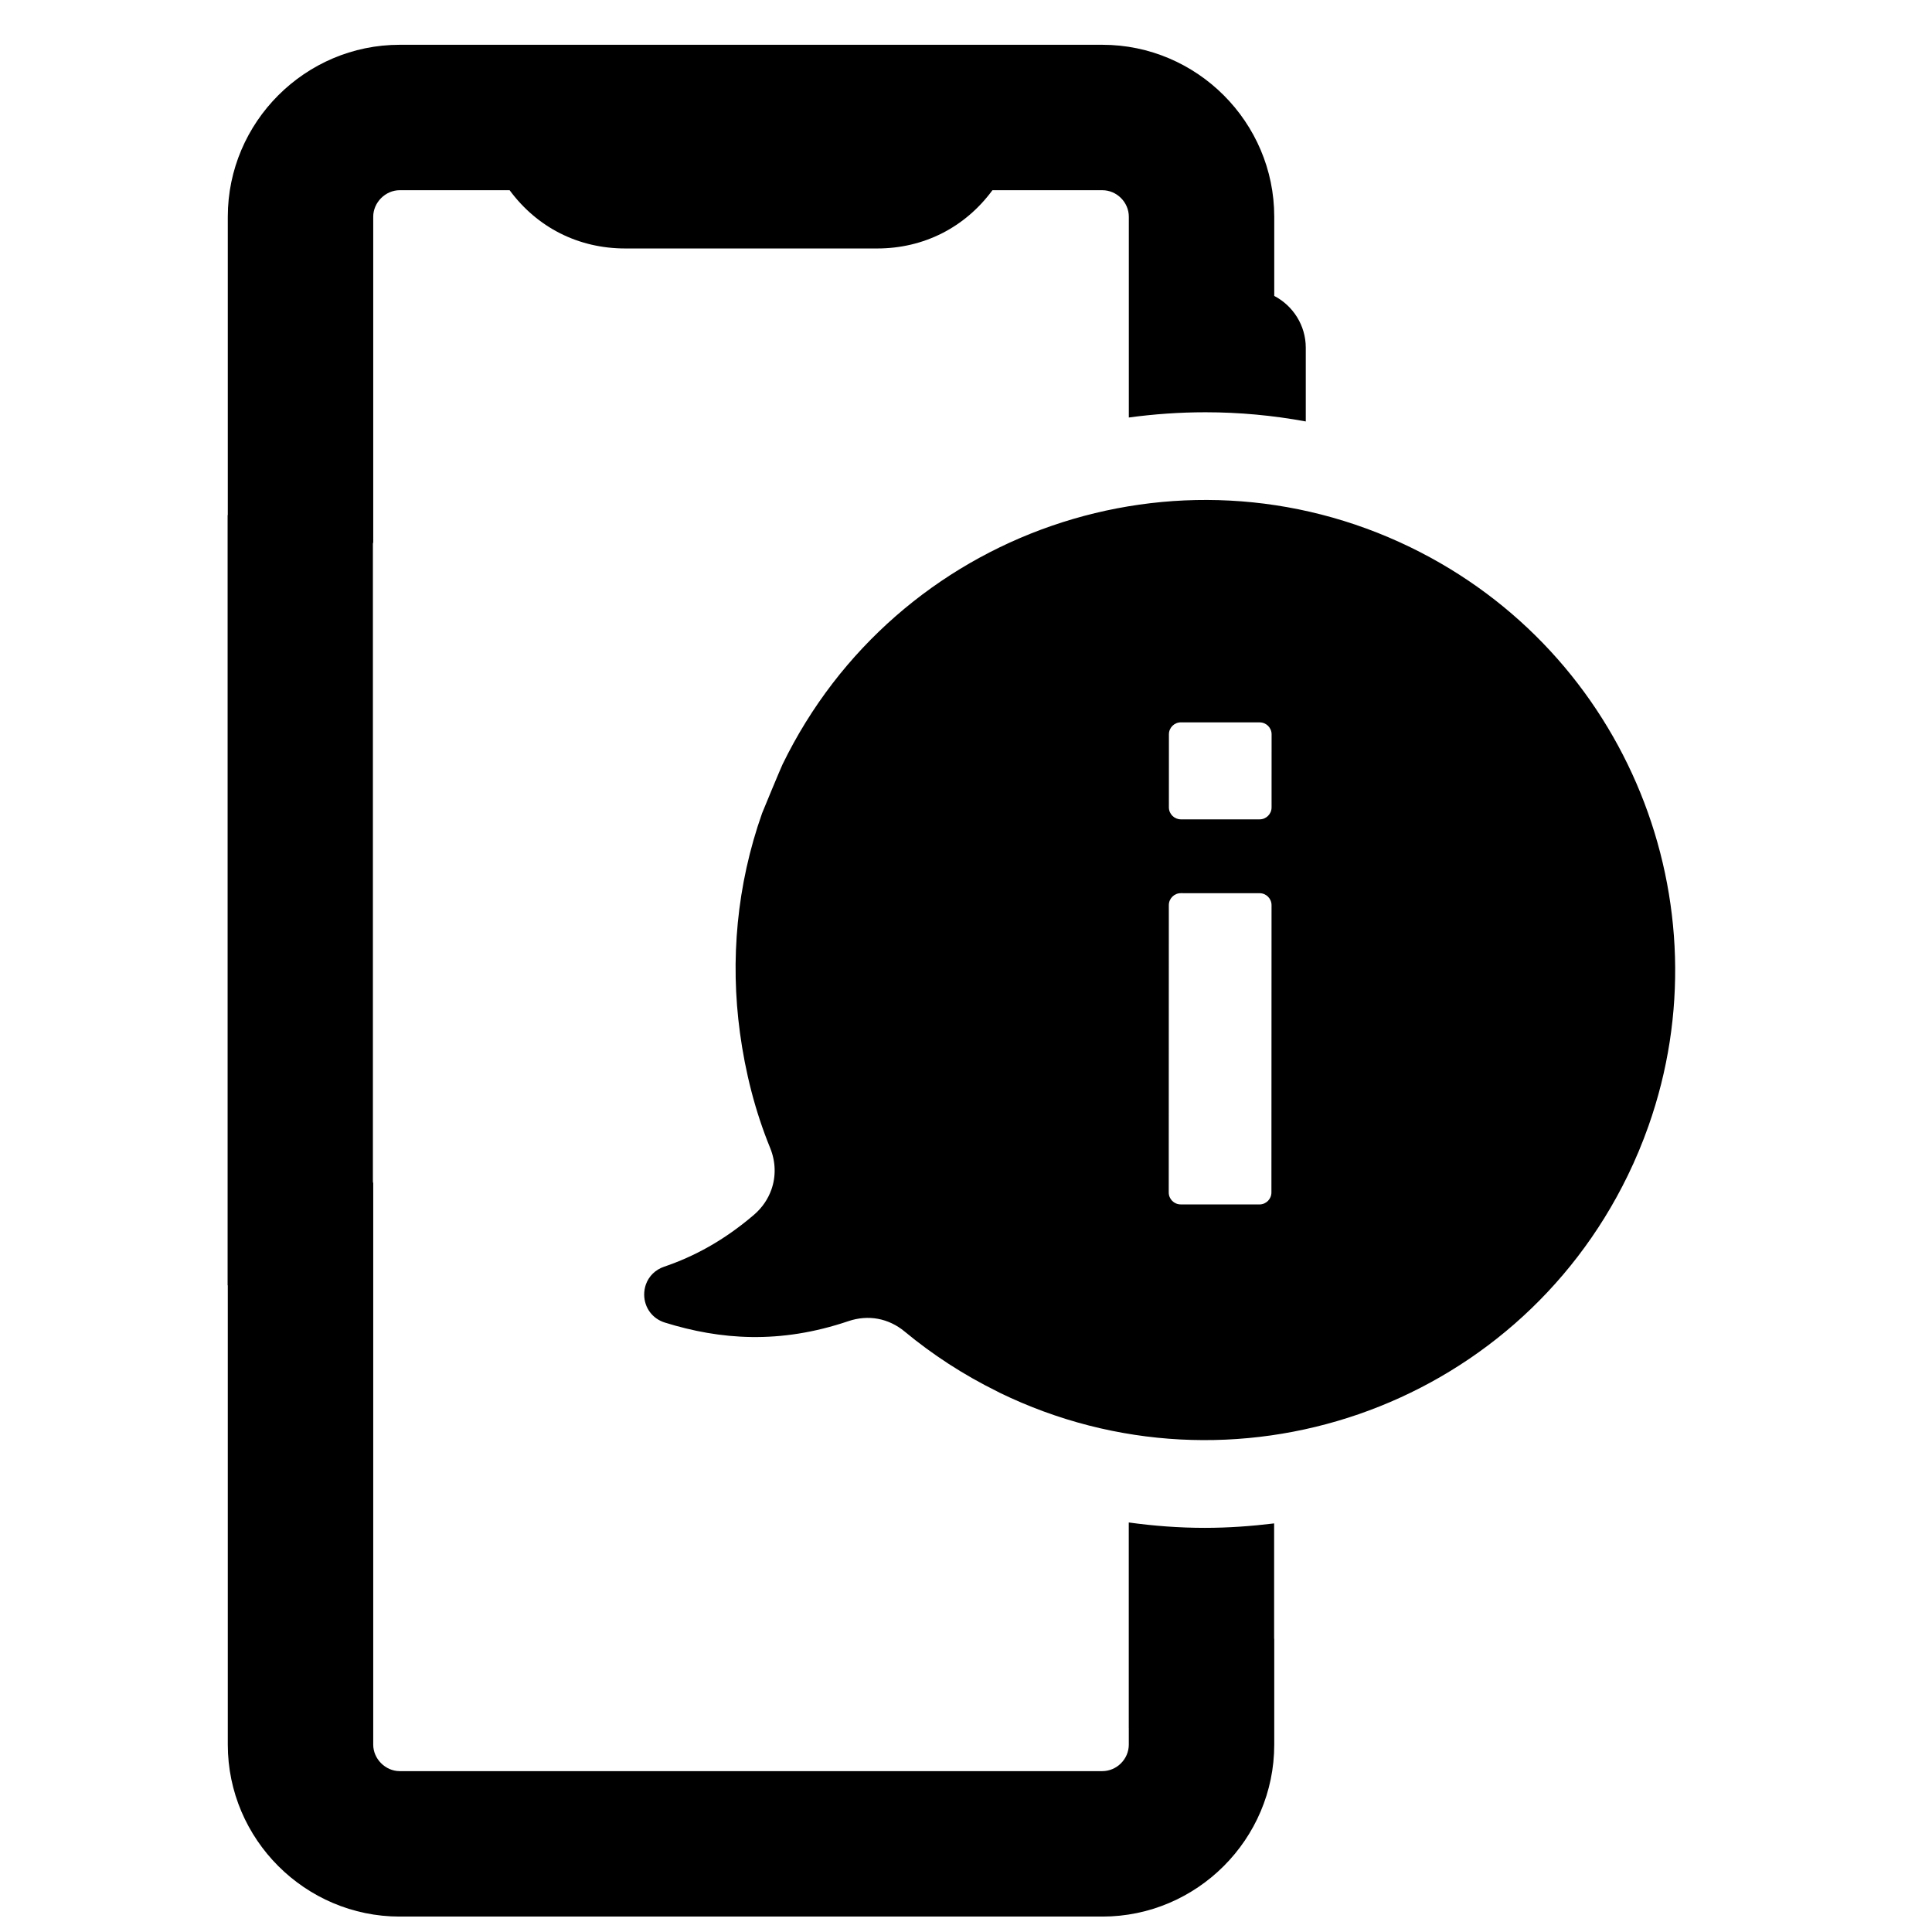 <?xml version="1.0" encoding="UTF-8"?>
<!-- Uploaded to: ICON Repo, www.iconrepo.com, Generator: ICON Repo Mixer Tools -->
<svg width="800px" height="800px" version="1.1" viewBox="144 144 512 512" xmlns="http://www.w3.org/2000/svg">
 <defs>
  <clipPath id="a">
   <path d="m204 155h384v496.9h-384z"/>
  </clipPath>
 </defs>
 <g clip-path="url(#a)">
  <path d="m456.94 335.43 20.883 0.008c1.742 0 3.172 1.418 3.164 3.172-0.016 41.281 0.008-21.918-0.008 19.371 0 1.742-1.441 3.164-3.164 3.156h-20.883c-1.723-0.008-3.164-1.418-3.164-3.172 0.016-41.281-0.008 21.918 0.008-19.371 0-1.742 1.418-3.164 3.164-3.164zm-13.805 212.04v54.535h0.008v4.34c0 3.836-3.195 7.023-7.031 7.023h-186.18c-3.781 0-7.023-3.238-7.023-7.023v-148.76c0-0.148-0.078-0.27-0.086-0.41v-169.09c0.008-0.148 0.086-0.262 0.086-0.41v-86.246c0-3.781 3.238-7.023 7.023-7.023h29.121c7.293 9.883 18.215 15.441 30.648 15.441h66.75c12.402 0 23.324-5.613 30.555-15.441h29.113c3.836 0 7.031 3.195 7.031 7.023v53.211c6.656-0.898 13.441-1.387 20.324-1.387 8.992 0 17.859 0.836 26.57 2.434v-19.547c0-5.883-3.348-11.098-8.355-13.719v-20.988c0-25.066-20.5-45.566-45.566-45.566h-186.18c-25.074 0-45.574 20.5-45.574 45.566v79.074h-0.047v204.11h0.047v121.73c0 25.074 20.5 45.566 45.574 45.566h186.18c25.066 0 45.566-20.5 45.566-45.566v-27.973c0-0.062-0.031-0.117-0.031-0.18v-30.477c-6.047 0.738-12.16 1.18-18.371 1.18-6.797 0-13.512-0.512-20.145-1.426zm13.789-166.77 20.883 0.008c1.742 0 3.164 1.418 3.164 3.172-0.016 41.273-0.016 34.855-0.031 76.137 0 1.75-1.426 3.172-3.164 3.172l-20.883-0.008c-1.742 0-3.172-1.418-3.164-3.172 0.016-41.281 0.008-34.863 0.023-76.145 0.008-1.75 1.426-3.164 3.172-3.164zm-116.84 36.934c1.426 10.504 4.016 20.805 8.016 30.586 1.496 3.668 1.559 7.559 0.324 11.047-0.891 2.504-2.441 4.805-4.613 6.664-7.984 6.836-15.922 11.082-23.812 13.758-2.332 0.789-4.062 2.527-4.836 4.711-0.301 0.859-0.457 1.781-0.449 2.75 0.047 3.434 2.195 6.316 5.473 7.34 14.688 4.566 30.469 5.781 48.637-0.371 5.269-1.781 10.656-0.789 14.938 2.766 7.363 6.109 15.562 11.449 24.523 15.867 0.203 0.102 0.395 0.219 0.598 0.316 61.852 30.09 136.39 4.332 166.48-57.52 2.102-4.316 3.922-8.695 5.488-13.113 20.836-58.922-5.465-125.37-63-153.37-61.859-30.09-136.39-4.332-166.48 57.52-0.426 0.875-5.199 12.34-5.402 12.906-6.75 19.105-8.473 38.996-5.883 58.141z"/>
 </g>
</svg>